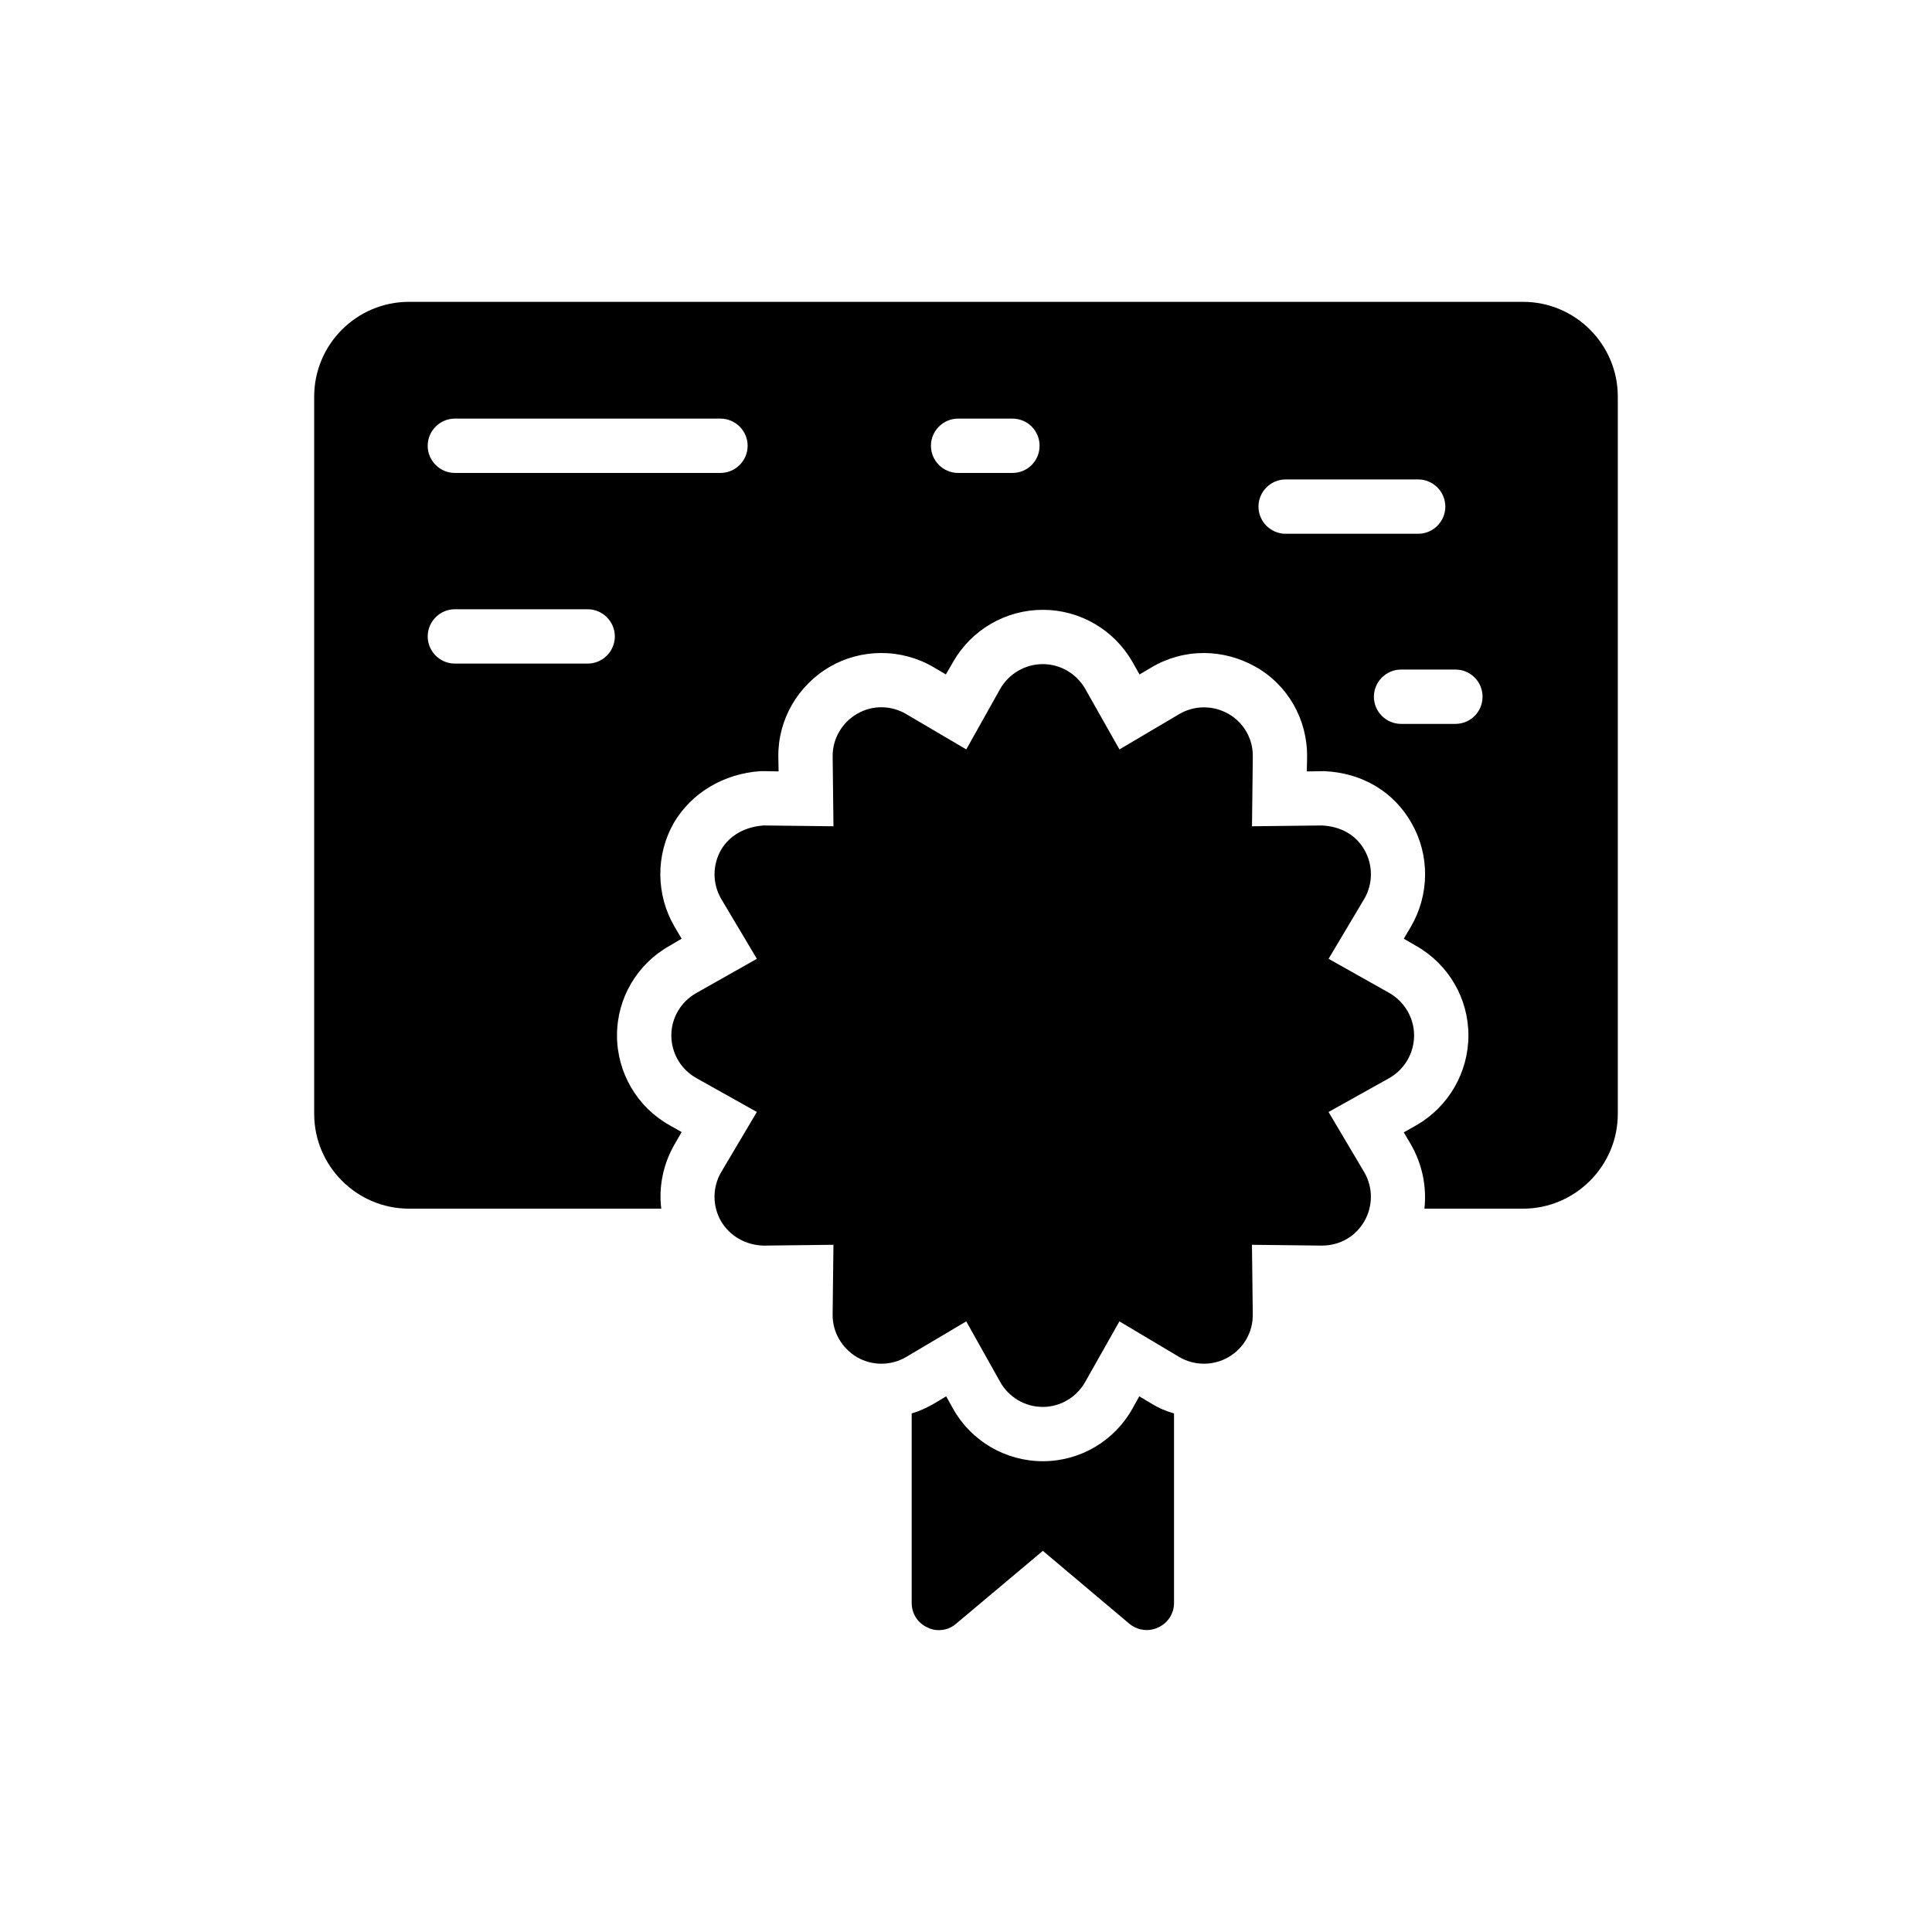 <?xml version="1.0" encoding="UTF-8"?>
<!-- Uploaded to: ICON Repo, www.iconrepo.com, Generator: ICON Repo Mixer Tools -->
<svg fill="#000000" width="800px" height="800px" version="1.1" viewBox="144 144 512 512" xmlns="http://www.w3.org/2000/svg">
 <g>
  <path d="m547.61 223.99h-295.23c-13.82 0-25.117 11.23-25.117 25.121v190.08c0 13.82 11.301 25.117 25.117 25.117h66.863c-0.719-5.828 0.504-11.805 3.527-17.059l1.871-3.238-3.168-1.801c-8.637-4.82-13.961-13.961-13.961-23.824 0-9.859 5.324-18.93 13.961-23.75l3.168-1.871-1.871-3.168c-4.965-8.492-5.039-19-0.215-27.492 4.68-7.988 13.242-13.098 23.031-13.746h1.008l3.742 0.07-0.07-3.816c-0.148-9.781 5.106-18.996 13.742-23.961 3.957-2.305 8.707-3.598 13.531-3.598 4.894 0 9.715 1.297 13.961 3.812l3.168 1.871 1.871-3.238c4.894-8.637 14.035-13.891 23.824-13.891 9.789 0 18.855 5.254 23.75 13.82l1.871 3.312 3.168-1.871c4.246-2.519 8.996-3.812 13.891-3.812 4.75 0 9.5 1.297 13.602 3.598 8.637 4.82 13.891 14.035 13.746 24.039l-0.07 3.742 4.606-0.07c10.078 0.434 18.496 5.469 23.176 13.82 4.82 8.422 4.75 18.93-0.215 27.422l-1.871 3.168 3.238 1.871c8.637 4.887 13.891 13.953 13.891 23.742 0 9.789-5.254 18.93-13.82 23.824l-3.312 1.871 1.871 3.168c3.023 5.254 4.246 11.227 3.598 17.059h26.125c13.824-0.004 25.125-11.301 25.125-25.121v-190.08c0-13.891-11.301-25.121-25.121-25.121zm-247.87 95.867h-35.195c-3.957 0-7.199-3.238-7.199-7.199 0-3.957 3.238-7.199 7.199-7.199h35.195c3.957 0 7.199 3.238 7.199 7.199-0.004 3.961-3.242 7.199-7.199 7.199zm35.191-50.523h-70.391c-3.957 0-7.199-3.238-7.199-7.199 0-3.957 3.238-7.199 7.199-7.199h70.391c3.957 0 7.199 3.238 7.199 7.199 0 3.961-3.238 7.199-7.199 7.199zm77.371 0h-14.395c-3.957 0-7.199-3.238-7.199-7.199 0-3.957 3.238-7.199 7.199-7.199h14.395c4.031 0 7.199 3.238 7.199 7.199 0 3.961-3.168 7.199-7.199 7.199zm72.406 16.121c-3.957 0-7.199-3.238-7.199-7.199 0-3.957 3.238-7.199 7.199-7.199h35.121c3.957 0 7.199 3.238 7.199 7.199 0 3.957-3.238 7.199-7.199 7.199zm44.984 50.383h-14.395c-3.957 0-7.199-3.238-7.199-7.199 0-3.957 3.238-7.199 7.199-7.199h14.395c4.031 0 7.199 3.238 7.199 7.199-0.004 3.961-3.172 7.199-7.199 7.199z"/>
  <path d="m518.75 418.39c0 4.68-2.519 8.996-6.551 11.301l-16.121 8.996 9.43 15.906c2.375 4.031 2.375 8.996 0.07 13.027-2.305 4.031-6.477 6.477-11.301 6.477l-18.496-0.215 0.215 18.426c0.07 4.68-2.375 8.996-6.477 11.371-4.031 2.305-8.996 2.305-13.027-0.07l-15.836-9.43-9.07 16.051c-2.305 4.102-6.621 6.621-11.227 6.621-4.68 0-8.996-2.519-11.301-6.621l-8.996-16.051-15.906 9.43c-4.031 2.375-8.996 2.375-13.027 0.07-4.031-2.375-6.551-6.695-6.477-11.371l0.215-18.426-18.426 0.215c-4.68-0.07-8.996-2.449-11.371-6.477-2.305-4.031-2.305-8.996 0.07-13.027l9.43-15.906-16.051-8.996c-4.098-2.305-6.613-6.621-6.613-11.301 0-4.606 2.519-8.926 6.621-11.227l16.051-9.07-9.43-15.832c-2.375-4.031-2.375-8.996-0.07-13.027 2.375-4.102 6.766-6.191 11.371-6.477l18.426 0.215-0.215-18.496c-0.07-4.606 2.445-8.996 6.477-11.301 4.031-2.375 8.996-2.305 13.027 0.07l15.906 9.355 8.996-16.051c2.305-4.031 6.621-6.551 11.301-6.551 4.606 0 8.926 2.519 11.227 6.551l9.07 16.051 15.836-9.355c4.031-2.375 8.996-2.375 13.027-0.07 4.102 2.305 6.551 6.695 6.477 11.301l-0.215 18.496 18.496-0.215c4.82 0.215 8.996 2.375 11.301 6.477 2.305 4.031 2.305 8.996-0.07 13.027l-9.43 15.832 16.121 9.07c4.023 2.301 6.543 6.621 6.543 11.227z"/>
  <path d="m455.13 518.57v50.238c0 2.809-1.656 5.324-4.176 6.477-2.59 1.223-5.543 0.793-7.699-1.008l-22.887-19.289-22.961 19.289c-1.293 1.152-2.949 1.727-4.606 1.727-1.078 0-2.086-0.215-3.023-0.719-2.59-1.152-4.172-3.672-4.172-6.477v-50.238c2.016-0.574 4.031-1.512 5.902-2.59l3.238-1.941 1.801 3.238c4.82 8.637 13.961 13.961 23.824 13.961 9.859 0 18.93-5.324 23.75-13.961l1.801-3.238 3.238 1.941c1.867 1.148 3.883 2.012 5.969 2.59z"/>
 </g>
</svg>